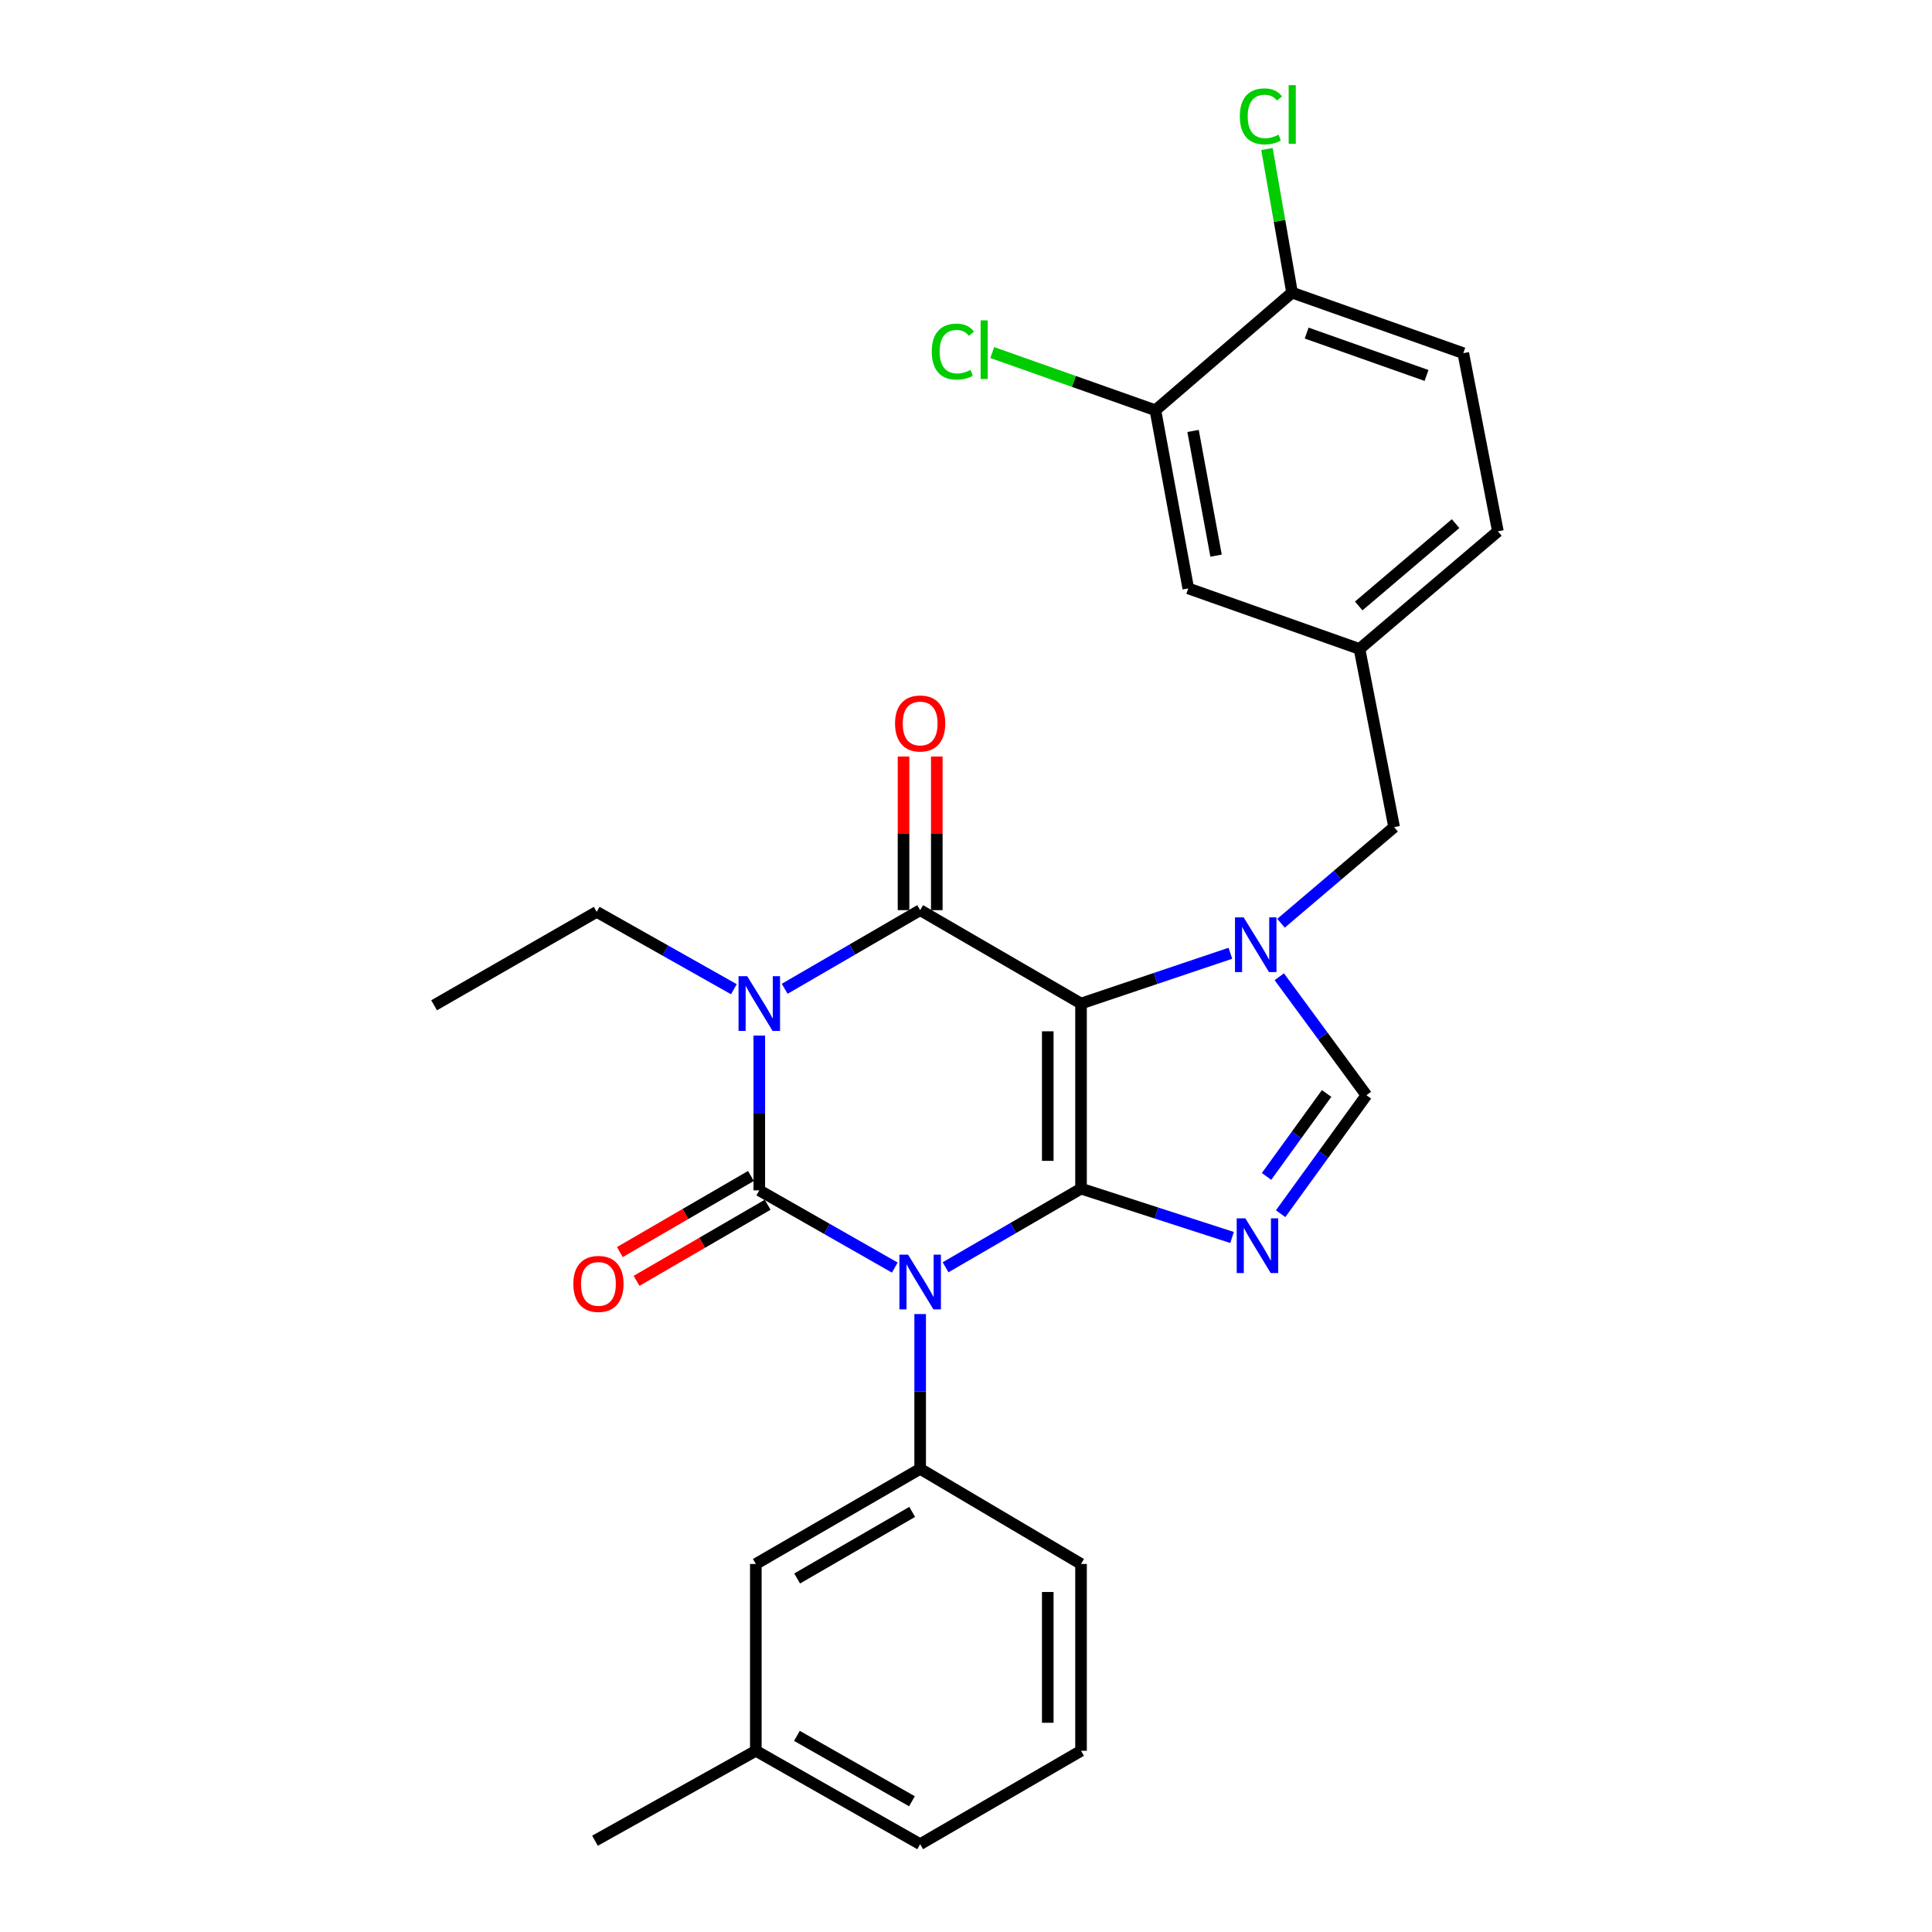 <?xml version='1.0' encoding='iso-8859-1'?>
<svg version='1.1' baseProfile='full'
              xmlns='http://www.w3.org/2000/svg'
                      xmlns:rdkit='http://www.rdkit.org/xml'
                      xmlns:xlink='http://www.w3.org/1999/xlink'
                  xml:space='preserve'
width='1000px' height='1000px' viewBox='0 0 1000 1000'>
<!-- END OF HEADER -->
<rect style='opacity:1.0;fill:#FFFFFF;stroke:none' width='1000' height='1000' x='0' y='0'> </rect>
<path class='bond-0' d='M 393.008,536.008 L 393.008,576.069' style='fill:none;fill-rule:evenodd;stroke:#0000FF;stroke-width:6px;stroke-linecap:butt;stroke-linejoin:miter;stroke-opacity:1' />
<path class='bond-0' d='M 393.008,576.069 L 393.008,616.129' style='fill:none;fill-rule:evenodd;stroke:#000000;stroke-width:6px;stroke-linecap:butt;stroke-linejoin:miter;stroke-opacity:1' />
<path class='bond-1' d='M 406.155,511.798 L 441.215,491.445' style='fill:none;fill-rule:evenodd;stroke:#0000FF;stroke-width:6px;stroke-linecap:butt;stroke-linejoin:miter;stroke-opacity:1' />
<path class='bond-1' d='M 441.215,491.445 L 476.275,471.091' style='fill:none;fill-rule:evenodd;stroke:#000000;stroke-width:6px;stroke-linecap:butt;stroke-linejoin:miter;stroke-opacity:1' />
<path class='bond-2' d='M 379.853,512.013 L 344.352,491.997' style='fill:none;fill-rule:evenodd;stroke:#0000FF;stroke-width:6px;stroke-linecap:butt;stroke-linejoin:miter;stroke-opacity:1' />
<path class='bond-2' d='M 344.352,491.997 L 308.851,471.981' style='fill:none;fill-rule:evenodd;stroke:#000000;stroke-width:6px;stroke-linecap:butt;stroke-linejoin:miter;stroke-opacity:1' />
<path class='bond-3' d='M 393.008,616.129 L 428.073,636.111' style='fill:none;fill-rule:evenodd;stroke:#000000;stroke-width:6px;stroke-linecap:butt;stroke-linejoin:miter;stroke-opacity:1' />
<path class='bond-3' d='M 428.073,636.111 L 463.139,656.094' style='fill:none;fill-rule:evenodd;stroke:#0000FF;stroke-width:6px;stroke-linecap:butt;stroke-linejoin:miter;stroke-opacity:1' />
<path class='bond-4' d='M 388.685,608.683 L 354.759,628.381' style='fill:none;fill-rule:evenodd;stroke:#000000;stroke-width:6px;stroke-linecap:butt;stroke-linejoin:miter;stroke-opacity:1' />
<path class='bond-4' d='M 354.759,628.381 L 320.834,648.078' style='fill:none;fill-rule:evenodd;stroke:#FF0000;stroke-width:6px;stroke-linecap:butt;stroke-linejoin:miter;stroke-opacity:1' />
<path class='bond-4' d='M 397.331,623.575 L 363.406,643.272' style='fill:none;fill-rule:evenodd;stroke:#000000;stroke-width:6px;stroke-linecap:butt;stroke-linejoin:miter;stroke-opacity:1' />
<path class='bond-4' d='M 363.406,643.272 L 329.48,662.969' style='fill:none;fill-rule:evenodd;stroke:#FF0000;stroke-width:6px;stroke-linecap:butt;stroke-linejoin:miter;stroke-opacity:1' />
<path class='bond-5' d='M 476.275,680.156 L 476.275,720.212' style='fill:none;fill-rule:evenodd;stroke:#0000FF;stroke-width:6px;stroke-linecap:butt;stroke-linejoin:miter;stroke-opacity:1' />
<path class='bond-5' d='M 476.275,720.212 L 476.275,760.268' style='fill:none;fill-rule:evenodd;stroke:#000000;stroke-width:6px;stroke-linecap:butt;stroke-linejoin:miter;stroke-opacity:1' />
<path class='bond-6' d='M 489.422,655.945 L 524.482,635.588' style='fill:none;fill-rule:evenodd;stroke:#0000FF;stroke-width:6px;stroke-linecap:butt;stroke-linejoin:miter;stroke-opacity:1' />
<path class='bond-6' d='M 524.482,635.588 L 559.542,615.23' style='fill:none;fill-rule:evenodd;stroke:#000000;stroke-width:6px;stroke-linecap:butt;stroke-linejoin:miter;stroke-opacity:1' />
<path class='bond-7' d='M 476.275,471.091 L 559.542,519.431' style='fill:none;fill-rule:evenodd;stroke:#000000;stroke-width:6px;stroke-linecap:butt;stroke-linejoin:miter;stroke-opacity:1' />
<path class='bond-8' d='M 484.885,471.091 L 484.885,431.33' style='fill:none;fill-rule:evenodd;stroke:#000000;stroke-width:6px;stroke-linecap:butt;stroke-linejoin:miter;stroke-opacity:1' />
<path class='bond-8' d='M 484.885,431.33 L 484.885,391.57' style='fill:none;fill-rule:evenodd;stroke:#FF0000;stroke-width:6px;stroke-linecap:butt;stroke-linejoin:miter;stroke-opacity:1' />
<path class='bond-8' d='M 467.665,471.091 L 467.665,431.33' style='fill:none;fill-rule:evenodd;stroke:#000000;stroke-width:6px;stroke-linecap:butt;stroke-linejoin:miter;stroke-opacity:1' />
<path class='bond-8' d='M 467.665,431.33 L 467.665,391.57' style='fill:none;fill-rule:evenodd;stroke:#FF0000;stroke-width:6px;stroke-linecap:butt;stroke-linejoin:miter;stroke-opacity:1' />
<path class='bond-9' d='M 757.397,182.803 L 668.763,151.463' style='fill:none;fill-rule:evenodd;stroke:#000000;stroke-width:6px;stroke-linecap:butt;stroke-linejoin:miter;stroke-opacity:1' />
<path class='bond-9' d='M 738.362,194.337 L 676.318,172.399' style='fill:none;fill-rule:evenodd;stroke:#000000;stroke-width:6px;stroke-linecap:butt;stroke-linejoin:miter;stroke-opacity:1' />
<path class='bond-10' d='M 757.397,182.803 L 775.306,275.015' style='fill:none;fill-rule:evenodd;stroke:#000000;stroke-width:6px;stroke-linecap:butt;stroke-linejoin:miter;stroke-opacity:1' />
<path class='bond-11' d='M 559.542,519.431 L 559.542,615.23' style='fill:none;fill-rule:evenodd;stroke:#000000;stroke-width:6px;stroke-linecap:butt;stroke-linejoin:miter;stroke-opacity:1' />
<path class='bond-11' d='M 542.322,533.8 L 542.322,600.86' style='fill:none;fill-rule:evenodd;stroke:#000000;stroke-width:6px;stroke-linecap:butt;stroke-linejoin:miter;stroke-opacity:1' />
<path class='bond-12' d='M 559.542,519.431 L 598.191,506.42' style='fill:none;fill-rule:evenodd;stroke:#000000;stroke-width:6px;stroke-linecap:butt;stroke-linejoin:miter;stroke-opacity:1' />
<path class='bond-12' d='M 598.191,506.42 L 636.84,493.408' style='fill:none;fill-rule:evenodd;stroke:#0000FF;stroke-width:6px;stroke-linecap:butt;stroke-linejoin:miter;stroke-opacity:1' />
<path class='bond-13' d='M 559.542,615.23 L 598.629,627.875' style='fill:none;fill-rule:evenodd;stroke:#000000;stroke-width:6px;stroke-linecap:butt;stroke-linejoin:miter;stroke-opacity:1' />
<path class='bond-13' d='M 598.629,627.875 L 637.715,640.521' style='fill:none;fill-rule:evenodd;stroke:#0000FF;stroke-width:6px;stroke-linecap:butt;stroke-linejoin:miter;stroke-opacity:1' />
<path class='bond-14' d='M 662.85,628.207 L 685.054,597.544' style='fill:none;fill-rule:evenodd;stroke:#0000FF;stroke-width:6px;stroke-linecap:butt;stroke-linejoin:miter;stroke-opacity:1' />
<path class='bond-14' d='M 685.054,597.544 L 707.259,566.881' style='fill:none;fill-rule:evenodd;stroke:#000000;stroke-width:6px;stroke-linecap:butt;stroke-linejoin:miter;stroke-opacity:1' />
<path class='bond-14' d='M 655.564,608.909 L 671.107,587.444' style='fill:none;fill-rule:evenodd;stroke:#0000FF;stroke-width:6px;stroke-linecap:butt;stroke-linejoin:miter;stroke-opacity:1' />
<path class='bond-14' d='M 671.107,587.444 L 686.651,565.98' style='fill:none;fill-rule:evenodd;stroke:#000000;stroke-width:6px;stroke-linecap:butt;stroke-linejoin:miter;stroke-opacity:1' />
<path class='bond-15' d='M 707.259,566.881 L 684.709,536.224' style='fill:none;fill-rule:evenodd;stroke:#000000;stroke-width:6px;stroke-linecap:butt;stroke-linejoin:miter;stroke-opacity:1' />
<path class='bond-15' d='M 684.709,536.224 L 662.159,505.567' style='fill:none;fill-rule:evenodd;stroke:#0000FF;stroke-width:6px;stroke-linecap:butt;stroke-linejoin:miter;stroke-opacity:1' />
<path class='bond-16' d='M 663.055,477.863 L 692.322,452.986' style='fill:none;fill-rule:evenodd;stroke:#0000FF;stroke-width:6px;stroke-linecap:butt;stroke-linejoin:miter;stroke-opacity:1' />
<path class='bond-16' d='M 692.322,452.986 L 721.59,428.108' style='fill:none;fill-rule:evenodd;stroke:#000000;stroke-width:6px;stroke-linecap:butt;stroke-linejoin:miter;stroke-opacity:1' />
<path class='bond-17' d='M 668.763,151.463 L 598.038,212.345' style='fill:none;fill-rule:evenodd;stroke:#000000;stroke-width:6px;stroke-linecap:butt;stroke-linejoin:miter;stroke-opacity:1' />
<path class='bond-18' d='M 668.763,151.463 L 662.27,114.297' style='fill:none;fill-rule:evenodd;stroke:#000000;stroke-width:6px;stroke-linecap:butt;stroke-linejoin:miter;stroke-opacity:1' />
<path class='bond-18' d='M 662.27,114.297 L 655.777,77.132' style='fill:none;fill-rule:evenodd;stroke:#00CC00;stroke-width:6px;stroke-linecap:butt;stroke-linejoin:miter;stroke-opacity:1' />
<path class='bond-19' d='M 598.038,212.345 L 615.047,304.557' style='fill:none;fill-rule:evenodd;stroke:#000000;stroke-width:6px;stroke-linecap:butt;stroke-linejoin:miter;stroke-opacity:1' />
<path class='bond-19' d='M 617.523,223.053 L 629.43,287.601' style='fill:none;fill-rule:evenodd;stroke:#000000;stroke-width:6px;stroke-linecap:butt;stroke-linejoin:miter;stroke-opacity:1' />
<path class='bond-20' d='M 598.038,212.345 L 555.816,197.416' style='fill:none;fill-rule:evenodd;stroke:#000000;stroke-width:6px;stroke-linecap:butt;stroke-linejoin:miter;stroke-opacity:1' />
<path class='bond-20' d='M 555.816,197.416 L 513.594,182.486' style='fill:none;fill-rule:evenodd;stroke:#00CC00;stroke-width:6px;stroke-linecap:butt;stroke-linejoin:miter;stroke-opacity:1' />
<path class='bond-21' d='M 308.851,471.981 L 224.694,520.33' style='fill:none;fill-rule:evenodd;stroke:#000000;stroke-width:6px;stroke-linecap:butt;stroke-linejoin:miter;stroke-opacity:1' />
<path class='bond-22' d='M 476.275,760.268 L 391.219,809.507' style='fill:none;fill-rule:evenodd;stroke:#000000;stroke-width:6px;stroke-linecap:butt;stroke-linejoin:miter;stroke-opacity:1' />
<path class='bond-22' d='M 472.144,782.557 L 412.605,817.024' style='fill:none;fill-rule:evenodd;stroke:#000000;stroke-width:6px;stroke-linecap:butt;stroke-linejoin:miter;stroke-opacity:1' />
<path class='bond-23' d='M 476.275,760.268 L 559.542,809.507' style='fill:none;fill-rule:evenodd;stroke:#000000;stroke-width:6px;stroke-linecap:butt;stroke-linejoin:miter;stroke-opacity:1' />
<path class='bond-24' d='M 391.219,809.507 L 391.219,906.206' style='fill:none;fill-rule:evenodd;stroke:#000000;stroke-width:6px;stroke-linecap:butt;stroke-linejoin:miter;stroke-opacity:1' />
<path class='bond-25' d='M 391.219,906.206 L 307.961,952.757' style='fill:none;fill-rule:evenodd;stroke:#000000;stroke-width:6px;stroke-linecap:butt;stroke-linejoin:miter;stroke-opacity:1' />
<path class='bond-26' d='M 391.219,906.206 L 476.275,954.545' style='fill:none;fill-rule:evenodd;stroke:#000000;stroke-width:6px;stroke-linecap:butt;stroke-linejoin:miter;stroke-opacity:1' />
<path class='bond-26' d='M 412.486,898.486 L 472.025,932.324' style='fill:none;fill-rule:evenodd;stroke:#000000;stroke-width:6px;stroke-linecap:butt;stroke-linejoin:miter;stroke-opacity:1' />
<path class='bond-27' d='M 559.542,906.206 L 559.542,809.507' style='fill:none;fill-rule:evenodd;stroke:#000000;stroke-width:6px;stroke-linecap:butt;stroke-linejoin:miter;stroke-opacity:1' />
<path class='bond-27' d='M 542.322,891.701 L 542.322,824.012' style='fill:none;fill-rule:evenodd;stroke:#000000;stroke-width:6px;stroke-linecap:butt;stroke-linejoin:miter;stroke-opacity:1' />
<path class='bond-28' d='M 559.542,906.206 L 476.275,954.545' style='fill:none;fill-rule:evenodd;stroke:#000000;stroke-width:6px;stroke-linecap:butt;stroke-linejoin:miter;stroke-opacity:1' />
<path class='bond-29' d='M 615.047,304.557 L 703.681,335.897' style='fill:none;fill-rule:evenodd;stroke:#000000;stroke-width:6px;stroke-linecap:butt;stroke-linejoin:miter;stroke-opacity:1' />
<path class='bond-30' d='M 703.681,335.897 L 775.306,275.015' style='fill:none;fill-rule:evenodd;stroke:#000000;stroke-width:6px;stroke-linecap:butt;stroke-linejoin:miter;stroke-opacity:1' />
<path class='bond-30' d='M 703.272,313.644 L 753.41,271.027' style='fill:none;fill-rule:evenodd;stroke:#000000;stroke-width:6px;stroke-linecap:butt;stroke-linejoin:miter;stroke-opacity:1' />
<path class='bond-31' d='M 703.681,335.897 L 721.59,428.108' style='fill:none;fill-rule:evenodd;stroke:#000000;stroke-width:6px;stroke-linecap:butt;stroke-linejoin:miter;stroke-opacity:1' />
<path  class='atom-0' d='M 386.748 505.271
L 396.028 520.271
Q 396.948 521.751, 398.428 524.431
Q 399.908 527.111, 399.988 527.271
L 399.988 505.271
L 403.748 505.271
L 403.748 533.591
L 399.868 533.591
L 389.908 517.191
Q 388.748 515.271, 387.508 513.071
Q 386.308 510.871, 385.948 510.191
L 385.948 533.591
L 382.268 533.591
L 382.268 505.271
L 386.748 505.271
' fill='#0000FF'/>
<path  class='atom-2' d='M 470.015 649.419
L 479.295 664.419
Q 480.215 665.899, 481.695 668.579
Q 483.175 671.259, 483.255 671.419
L 483.255 649.419
L 487.015 649.419
L 487.015 677.739
L 483.135 677.739
L 473.175 661.339
Q 472.015 659.419, 470.775 657.219
Q 469.575 655.019, 469.215 654.339
L 469.215 677.739
L 465.535 677.739
L 465.535 649.419
L 470.015 649.419
' fill='#0000FF'/>
<path  class='atom-4' d='M 463.275 374.472
Q 463.275 367.672, 466.635 363.872
Q 469.995 360.072, 476.275 360.072
Q 482.555 360.072, 485.915 363.872
Q 489.275 367.672, 489.275 374.472
Q 489.275 381.352, 485.875 385.272
Q 482.475 389.152, 476.275 389.152
Q 470.035 389.152, 466.635 385.272
Q 463.275 381.392, 463.275 374.472
M 476.275 385.952
Q 480.595 385.952, 482.915 383.072
Q 485.275 380.152, 485.275 374.472
Q 485.275 368.912, 482.915 366.112
Q 480.595 363.272, 476.275 363.272
Q 471.955 363.272, 469.595 366.072
Q 467.275 368.872, 467.275 374.472
Q 467.275 380.192, 469.595 383.072
Q 471.955 385.952, 476.275 385.952
' fill='#FF0000'/>
<path  class='atom-5' d='M 296.75 664.549
Q 296.75 657.749, 300.11 653.949
Q 303.47 650.149, 309.75 650.149
Q 316.03 650.149, 319.39 653.949
Q 322.75 657.749, 322.75 664.549
Q 322.75 671.429, 319.35 675.349
Q 315.95 679.229, 309.75 679.229
Q 303.51 679.229, 300.11 675.349
Q 296.75 671.469, 296.75 664.549
M 309.75 676.029
Q 314.07 676.029, 316.39 673.149
Q 318.75 670.229, 318.75 664.549
Q 318.75 658.989, 316.39 656.189
Q 314.07 653.349, 309.75 653.349
Q 305.43 653.349, 303.07 656.149
Q 300.75 658.949, 300.75 664.549
Q 300.75 670.269, 303.07 673.149
Q 305.43 676.029, 309.75 676.029
' fill='#FF0000'/>
<path  class='atom-9' d='M 644.595 630.611
L 653.875 645.611
Q 654.795 647.091, 656.275 649.771
Q 657.755 652.451, 657.835 652.611
L 657.835 630.611
L 661.595 630.611
L 661.595 658.931
L 657.715 658.931
L 647.755 642.531
Q 646.595 640.611, 645.355 638.411
Q 644.155 636.211, 643.795 635.531
L 643.795 658.931
L 640.115 658.931
L 640.115 630.611
L 644.595 630.611
' fill='#0000FF'/>
<path  class='atom-11' d='M 643.705 474.83
L 652.985 489.83
Q 653.905 491.31, 655.385 493.99
Q 656.865 496.67, 656.945 496.83
L 656.945 474.83
L 660.705 474.83
L 660.705 503.15
L 656.825 503.15
L 646.865 486.75
Q 645.705 484.83, 644.465 482.63
Q 643.265 480.43, 642.905 479.75
L 642.905 503.15
L 639.225 503.15
L 639.225 474.83
L 643.705 474.83
' fill='#0000FF'/>
<path  class='atom-27' d='M 482.284 181.985
Q 482.284 174.945, 485.564 171.265
Q 488.884 167.545, 495.164 167.545
Q 501.004 167.545, 504.124 171.665
L 501.484 173.825
Q 499.204 170.825, 495.164 170.825
Q 490.884 170.825, 488.604 173.705
Q 486.364 176.545, 486.364 181.985
Q 486.364 187.585, 488.684 190.465
Q 491.044 193.345, 495.604 193.345
Q 498.724 193.345, 502.364 191.465
L 503.484 194.465
Q 502.004 195.425, 499.764 195.985
Q 497.524 196.545, 495.044 196.545
Q 488.884 196.545, 485.564 192.785
Q 482.284 189.025, 482.284 181.985
' fill='#00CC00'/>
<path  class='atom-27' d='M 507.564 165.825
L 511.244 165.825
L 511.244 196.185
L 507.564 196.185
L 507.564 165.825
' fill='#00CC00'/>
<path  class='atom-28' d='M 641.733 60.231
Q 641.733 53.191, 645.013 49.511
Q 648.333 45.791, 654.613 45.791
Q 660.453 45.791, 663.573 49.911
L 660.933 52.071
Q 658.653 49.071, 654.613 49.071
Q 650.333 49.071, 648.053 51.951
Q 645.813 54.791, 645.813 60.231
Q 645.813 65.831, 648.133 68.711
Q 650.493 71.591, 655.053 71.591
Q 658.173 71.591, 661.813 69.711
L 662.933 72.711
Q 661.453 73.671, 659.213 74.231
Q 656.973 74.791, 654.493 74.791
Q 648.333 74.791, 645.013 71.031
Q 641.733 67.271, 641.733 60.231
' fill='#00CC00'/>
<path  class='atom-28' d='M 667.013 44.071
L 670.693 44.071
L 670.693 74.431
L 667.013 74.431
L 667.013 44.071
' fill='#00CC00'/>
</svg>
